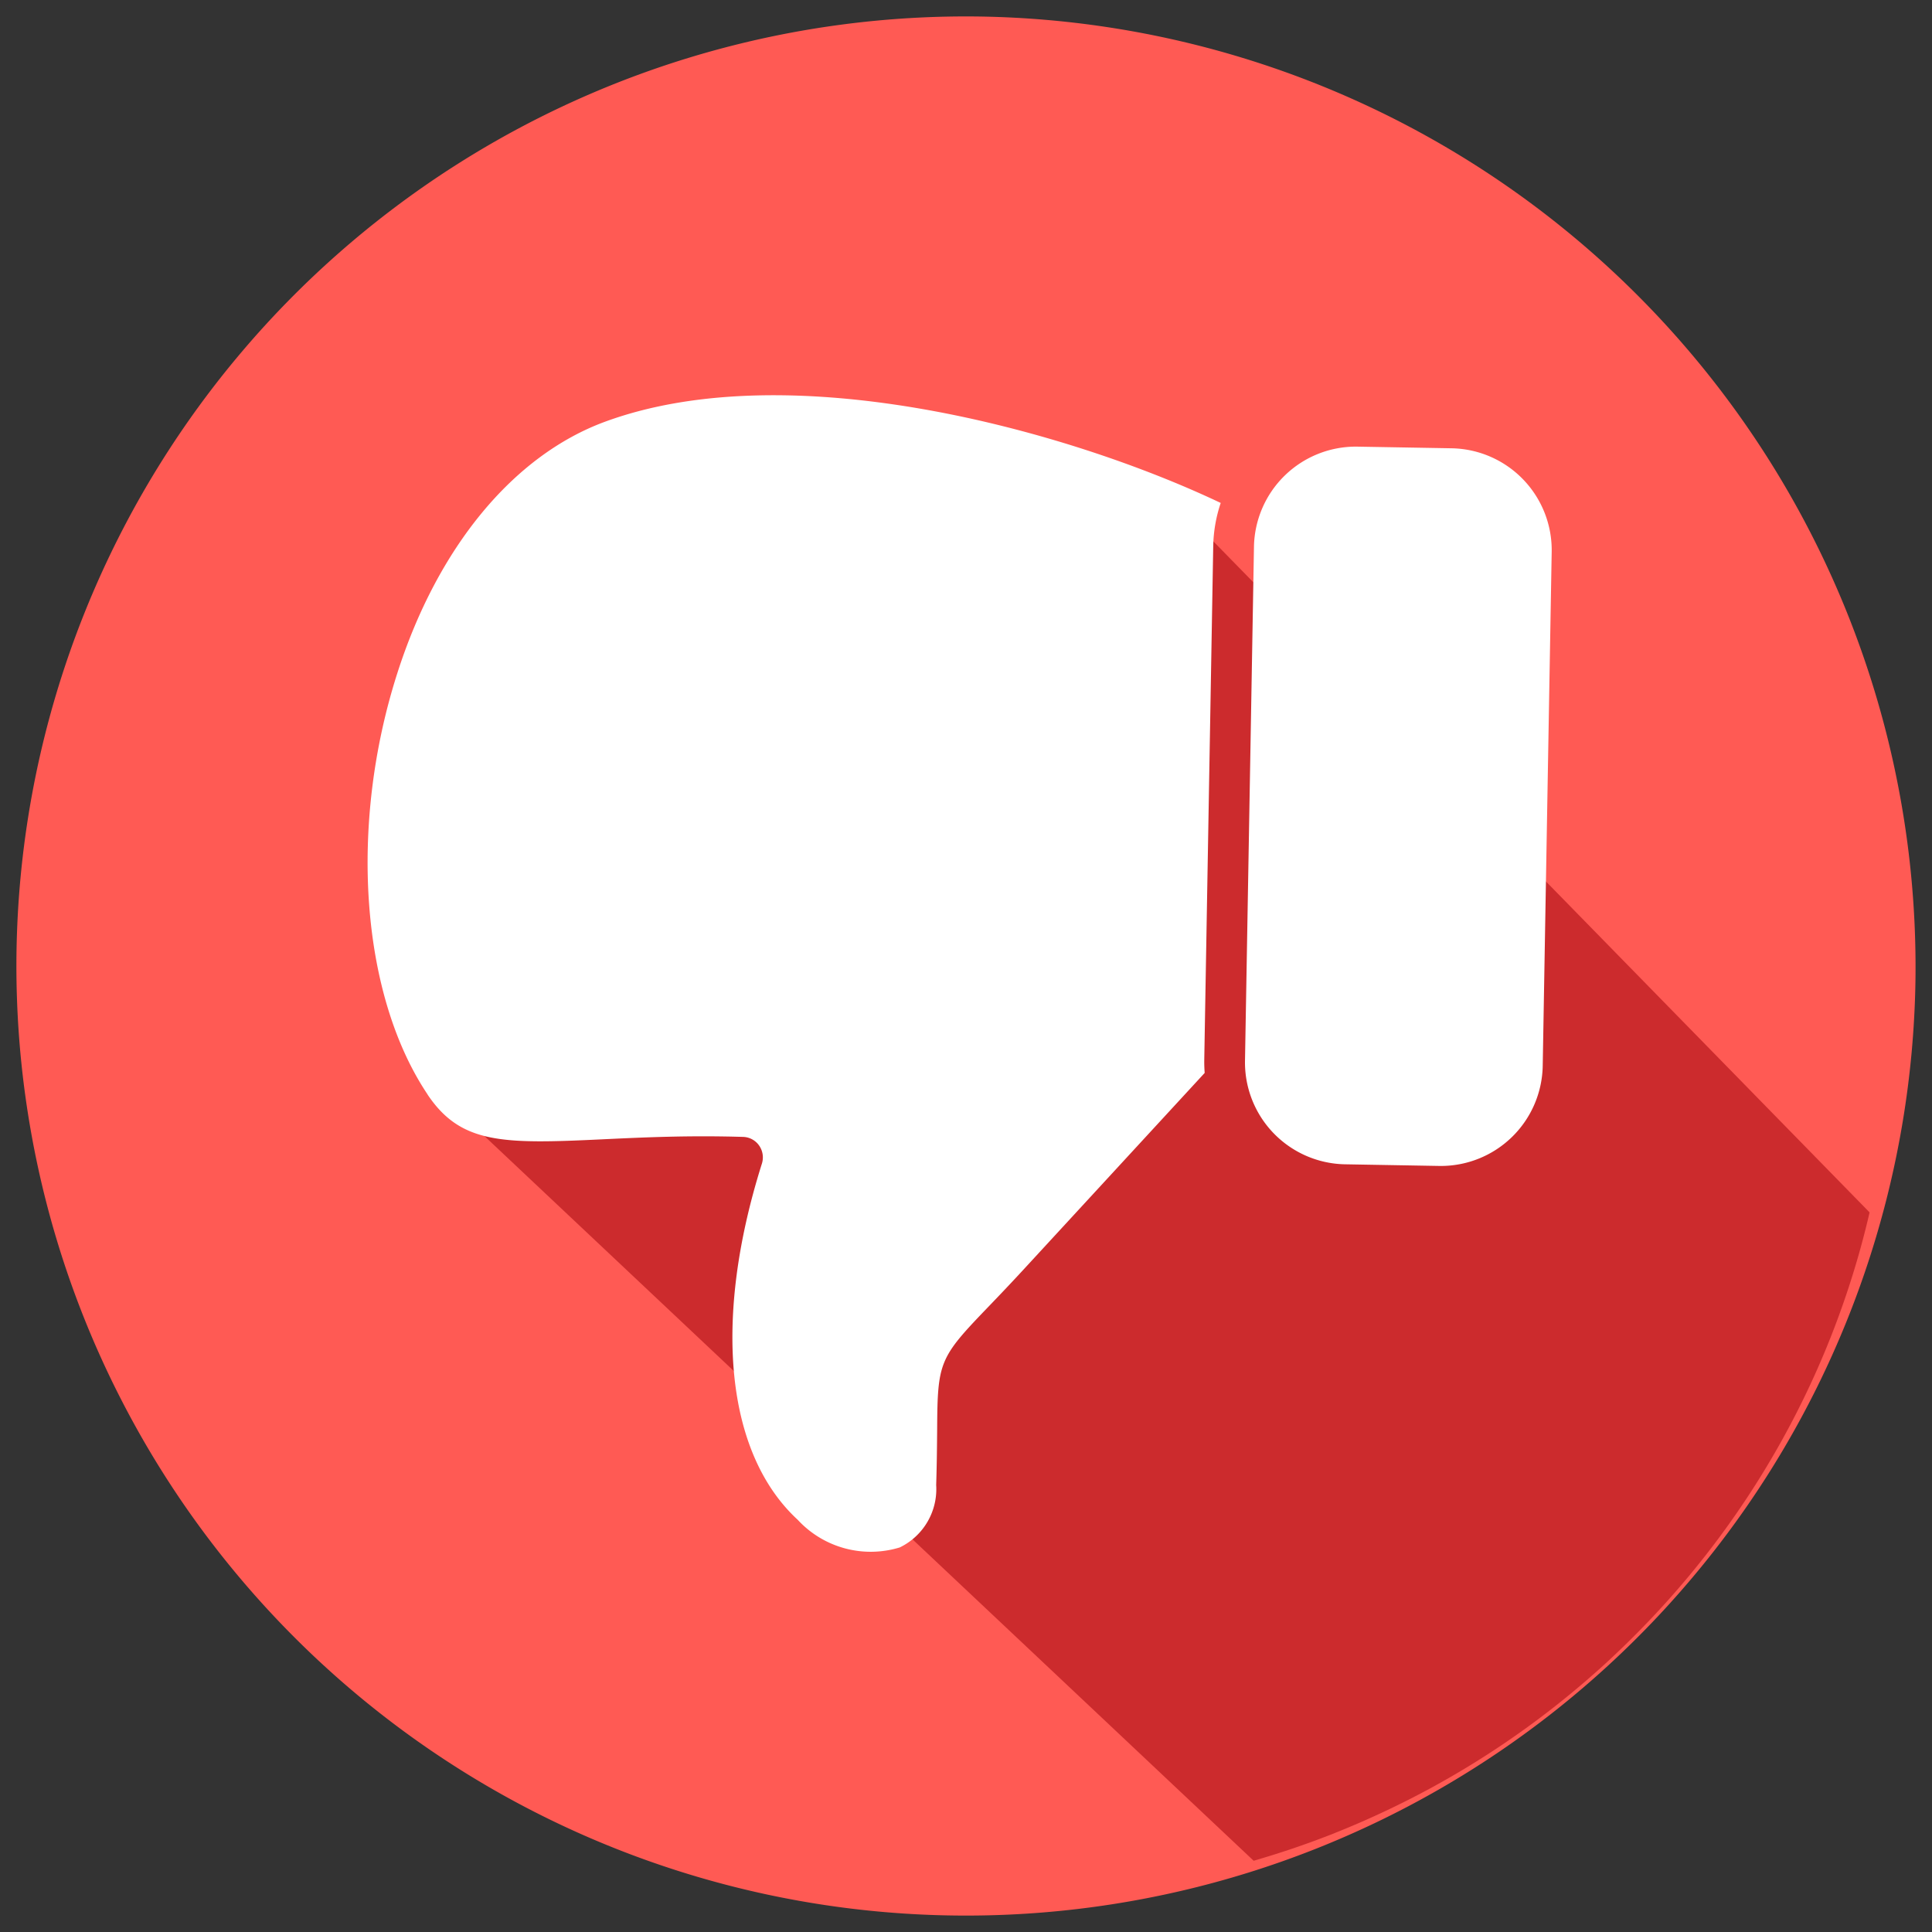 <svg xmlns="http://www.w3.org/2000/svg" width="87.534" height="87.534" viewBox="0 0 87.534 87.534">
  <rect x="0" y="0" width="87.534" height="87.534" fill="#333333" stroke="none"/>
  <g id="thumb-down" transform="translate(1.502) rotate(1)">
    <path id="Path_671" data-name="Path 671" d="M43.023,0A43.023,43.023,0,1,0,86.045,43.023,43.072,43.072,0,0,0,43.023,0Z" transform="translate(0 0)" fill="#ff5a54" fill-rule="evenodd"/>
    <path id="Path_672" data-name="Path 672" d="M34.221,55.026q1.18-.395,2.326-.861l.286-.116L36.944,54q.862-.361,1.7-.761l.019-.009.031-.015q1.326-.632,2.6-1.356A40.122,40.122,0,0,0,46.778,48.1h0l.242-.2.01-.008.1-.083h0l.091-.076.023-.02.09-.076.018-.015Q48,47.073,48.623,46.5c.13-.119.259-.239.387-.36s.231-.221.345-.333h0l.007-.007.007-.007q.315-.306.624-.619l.038-.039.038-.039.045-.046q.892-.912,1.727-1.879a40.14,40.14,0,0,0,3.422-4.6,39.732,39.732,0,0,0,4.921-11.22q.245-.925.445-1.867L28.673-6.071l.151.444.143.453.161.554.148.558.133.56.12.562.106.563.092.563.079.563.065.563.052.561.039.559.024.557L30,1.542l0,.55-.015.546-.028.54-.041.535-.054.529-.067.522-.08.516-.093.507-.106.5-.119.489-.132.479-.144.469-.157.458-.17.446-.183.434-.194.421L28.2,9.89l-.219.393-.231.377-.244.363-.125.171-.127.16-.13.15-.133.139-.135.13-.139.119-.143.11-.147.1-.152.092-.157.083-.162.076-.168.068-.174.061-.18.053-.187.047-.194.04-.2.033-.209.028-.217.023-.226.017-.235.012-.244.007-.254,0h-.263l-.274-.005-.284-.008-.3-.012-.307-.014-.319-.017-.331-.019-.343-.021-.356-.023-.147-.009-.148-.01-.15-.01-.151-.009-.152-.009h-.016L9.117,0l.13.136.124.143.116.149L9.6.582l.1.16.095.165.087.169.079.175.07.178.062.183.053.186.044.19.035.194.025.2.015.2.005.2L5.791,18.12l-.005.2-.015.2-.025.2-.035.193-.044.19-.053.186-.062.183-.07.178-.079.174-.087.17-.095.164-.1.16-.11.154-.116.149-.124.143-.13.137-.137.13-.143.124-.149.116-.154.11-.16.1-.165.095-.17.087-.174.079-.179.071-.183.062-.186.053-.19.044-.194.035-.2.025-.2.015-.2.005H-1.835l-.2-.005-.2-.015-.2-.025-.194-.035-.19-.044L-3,21.876l-.183-.062-.178-.07-.174-.079-.169-.087-.165-.095-.16-.1-.154-.11-.149-.116-.143-.124,37.716,34.31Q33.732,55.189,34.221,55.026Z" transform="translate(23.521 27.986)" fill="#cc2b2d" fill-rule="evenodd"/>
    <path id="Path_673" data-name="Path 673" d="M44.5,34.392h4.311A4.618,4.618,0,0,0,53.4,29.758V6.506a4.617,4.617,0,0,0-4.591-4.634H44.5a4.618,4.618,0,0,0-4.591,4.634V29.758A4.618,4.618,0,0,0,44.5,34.392ZM2.905,31.957c1.545,2.218,3.437,2.186,7.95,1.891,1.82-.118,3.882-.253,6.381-.221a.919.919,0,0,1,.73.379.937.937,0,0,1,.14.816c-2.119,7.142-1.407,13.163,1.906,16.109A4.5,4.5,0,0,0,24.655,52.1a2.933,2.933,0,0,0,1.6-2.855c.015-1.047.005-1.871,0-2.534-.036-3.03.044-3.235,2.16-5.514.421-.453.945-1.018,1.577-1.727l8.1-9.106c-.018-.2-.029-.4-.029-.609V6.506a6.514,6.514,0,0,1,.305-1.975C31.4,1.368,18.766-1.906,10.4,1.343c-4.112,1.6-7.463,5.8-9.192,11.532-2.1,6.946-1.411,14.614,1.7,19.081Z" transform="translate(15.827 17.314)" fill="#fff" fill-rule="evenodd"/>
  </g>
</svg>
